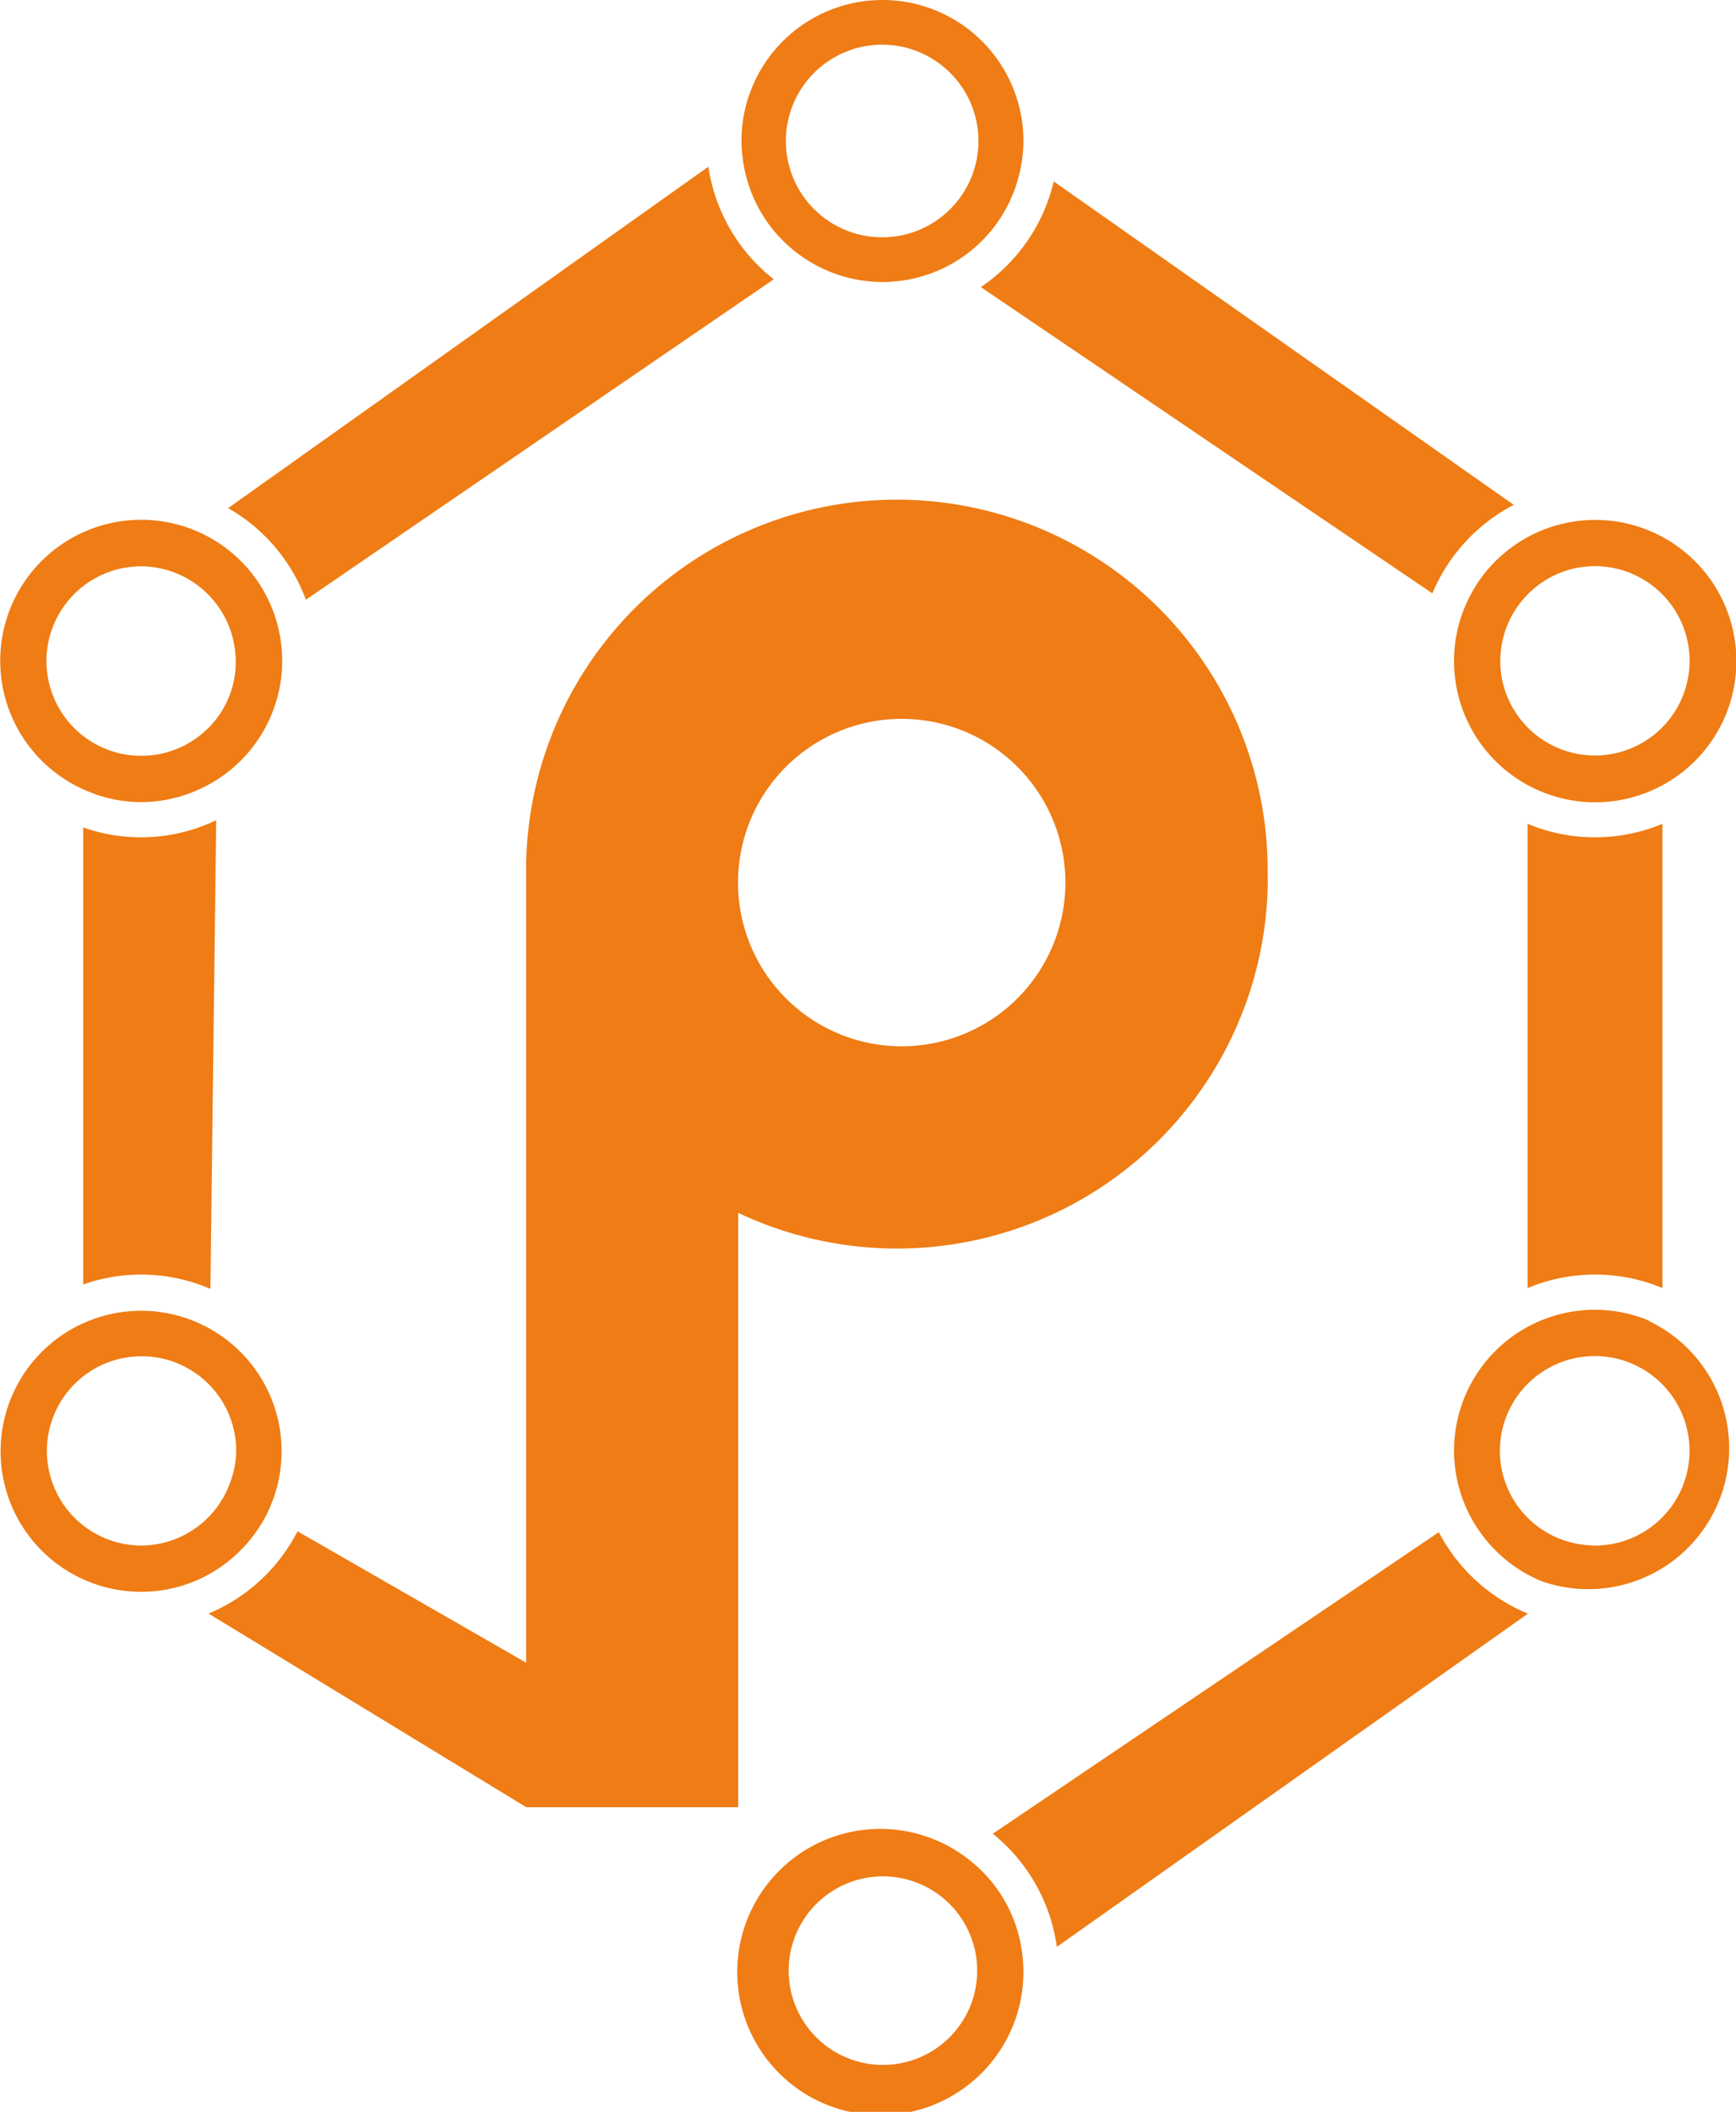 <svg xmlns="http://www.w3.org/2000/svg" viewBox="0 0 180.28 219.28"><defs><style>.cls-1{fill:none}.cls-2{fill:#ef7c14}</style></defs><g id="Layer_2" data-name="Layer 2"><g id="Layer_1-2" data-name="Layer 1"><path class="cls-1" d="M9.84 77.22a9.84 9.84 0 0 0 14.64-8.58A9.94 9.94 0 0 0 18 59.4a9.83 9.83 0 0 0-8.16 17.82ZM20.34 142.64a9.83 9.83 0 1 0-5.7 17.84 9.51 9.51 0 0 0 1.31-.1 9.84 9.84 0 0 0 7.89-6.29 9.61 9.61 0 0 0 .64-3.45 9.81 9.81 0 0 0-4.14-8Z"/><circle class="cls-1" cx="93.64" cy="91.64" r="17"/><path class="cls-1" d="M160 76.72a9.84 9.84 0 1 0 2.83-17.52 9.9 9.9 0 0 0-6.81 7.21 10.23 10.23 0 0 0-.26 2.23 9.82 9.82 0 0 0 4.24 8.08Z"/><circle class="cls-1" cx="91.64" cy="14.64" r="10"/><path class="cls-1" d="M97.09 196.45a9.84 9.84 0 1 0 4.08 10.61 10.15 10.15 0 0 0 .31-2.42 9.86 9.86 0 0 0-4.39-8.19ZM171.24 142.56a9.82 9.82 0 0 0-14.79 11.57 9.86 9.86 0 0 0 7.88 6.25 9.39 9.39 0 0 0 1.31.1 9.83 9.83 0 0 0 5.6-17.92Z"/><path class="cls-2" d="M9.84 82.45a14.39 14.39 0 0 0 11.05-.59 14.64 14.64 0 1 0-11 .59Zm4.8-23.65a9.87 9.87 0 0 1 9.69 8.2A9.69 9.69 0 0 1 21 76.17a9.84 9.84 0 1 1-6.36-17.37ZM131.64 91.14a38.49 38.49 0 0 0-77-1.5v83L30.9 159a18.32 18.32 0 0 1-9.24 8.54l33 20.11h22v-61.72a38.51 38.51 0 0 0 55-34.79Zm-55 .5a17 17 0 1 1 17 17 17 17 0 0 1-17-17ZM8.64 85.91v47.46a18.1 18.1 0 0 1 13.21.46l.6-48.67a18 18 0 0 1-13.81.75Z"/><path class="cls-2" d="M27.65 157.32a14.59 14.59 0 1 0-7.39 6.84 14.79 14.79 0 0 0 7.39-6.84Zm-3.81-3.23a9.84 9.84 0 0 1-7.84 6.29 9.51 9.51 0 0 1-1.31.1 9.83 9.83 0 1 1 9.84-9.84 9.61 9.61 0 0 1-.69 3.45ZM100.81 193.24a14.86 14.86 0 1 0 5.32 9.41 14.59 14.59 0 0 0-5.32-9.41Zm.36 13.82a9.79 9.79 0 1 1 .31-2.42 10.15 10.15 0 0 1-.31 2.42ZM149.42 159.09 103.1 190.4a18.28 18.28 0 0 1 6.65 11.75l48.92-34.6a18.35 18.35 0 0 1-9.25-8.46ZM171.24 137.12a14.62 14.62 0 0 0-18.57 20.28 14.71 14.71 0 0 0 7.4 6.77 14.63 14.63 0 0 0 11.17-27Zm-5.6 23.36a9.39 9.39 0 0 1-1.31-.1 9.82 9.82 0 0 1-4.33-17.82 9.84 9.84 0 1 1 5.6 17.92ZM158.64 85.54v48.2a18.2 18.2 0 0 1 14 0v-48.2a18.2 18.2 0 0 1-14 0ZM152.13 63a14.42 14.42 0 0 0-1.13 5.64 14.66 14.66 0 1 0 1.13-5.64Zm3.93 3.39a9.9 9.9 0 0 1 6.81-7.21 9.83 9.83 0 1 1-7.07 9.44 10.23 10.23 0 0 1 .26-2.21ZM31.77 62.27 80.35 29a18.29 18.29 0 0 1-6.79-11.69L23.69 52.76a18.29 18.29 0 0 1 8.08 9.51ZM101.86 29.81l46.89 31.8a18.37 18.37 0 0 1 8.45-9.19l-47.77-33.58a18.32 18.32 0 0 1-7.57 10.97ZM82.61 26.14A14.6 14.6 0 0 0 105.87 18a14.31 14.31 0 0 0 .41-3.36 14.64 14.64 0 0 0-29.28 0 14 14 0 0 0 .18 2.15 14.55 14.55 0 0 0 5.43 9.35Zm9-21.5a10 10 0 1 1-10 10 10 10 0 0 1 10.03-10Z"/></g></g></svg>